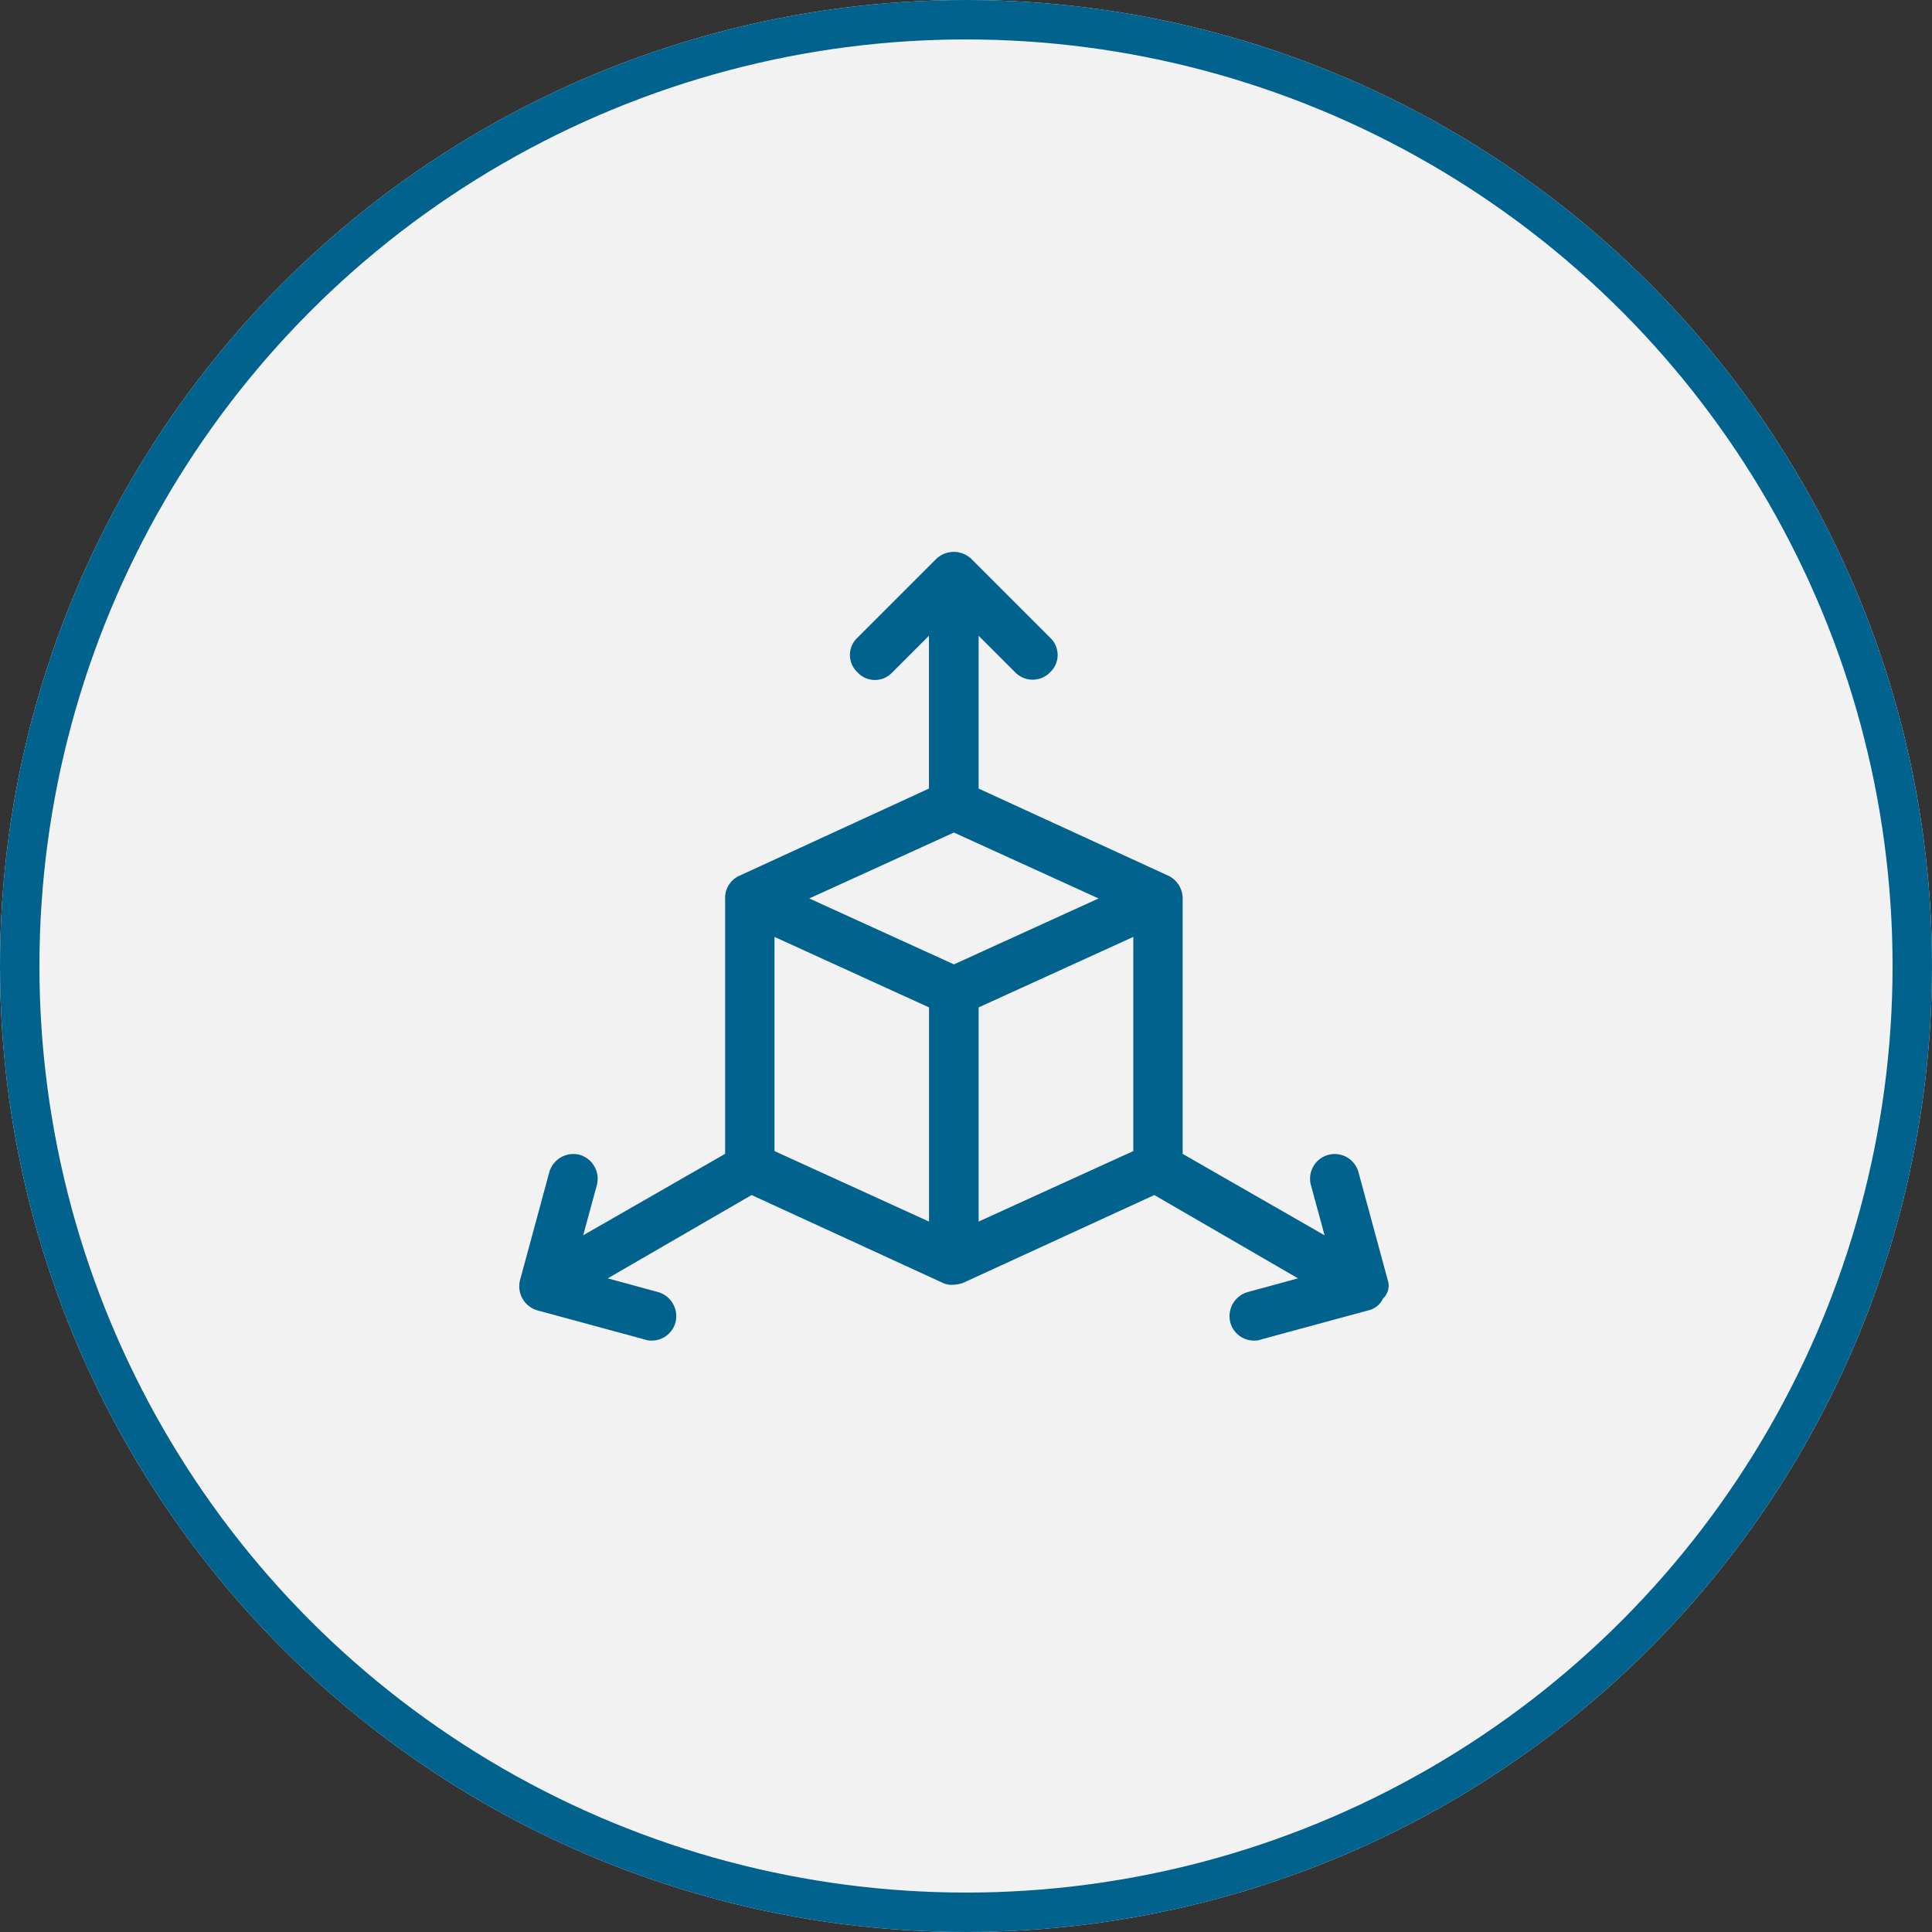 <svg xmlns="http://www.w3.org/2000/svg" width="49" height="49" viewBox="0 0 49 49">
  <rect x="0" y="0" width="49" height="49" fill="#333333" stroke="none"/>
  <g id="Group_893" data-name="Group 893" transform="translate(-259 -1285)">
    <g id="Ellipse_35" data-name="Ellipse 35" transform="translate(259 1285)" fill="#f2f2f2" stroke="#01628d" stroke-width="1">
      <circle cx="24.5" cy="24.5" r="24.5" stroke="none"/>
      <circle cx="24.5" cy="24.5" r="24" fill="none"/>
    </g>
    <path id="Path_548" data-name="Path 548" d="M22.035,18.468l-.743-2.739a.625.625,0,0,0-1.207.325l.348,1.277-3.6-2.066V8.787a.636.636,0,0,0-.371-.58L11.658,6V2.124l.929.929a.617.617,0,0,0,.882,0,.6.6,0,0,0,0-.882l-2-2a.646.646,0,0,0-.882,0l-2,2a.6.6,0,0,0,0,.882.6.6,0,0,0,.882,0l.929-.929V6L5.6,8.207a.612.612,0,0,0-.371.58v6.477l-3.6,2.066.348-1.277a.635.635,0,0,0-.441-.766.635.635,0,0,0-.766.441L.027,18.468a.635.635,0,0,0,.441.766l2.739.743A.4.4,0,0,0,3.37,20a.62.62,0,0,0,.6-.464.635.635,0,0,0-.441-.766l-1.277-.348L5.9,16.309l4.852,2.229a.5.5,0,0,0,.255.046.835.835,0,0,0,.255-.046l4.852-2.229,3.645,2.113-1.277.348a.635.635,0,0,0-.441.766.62.62,0,0,0,.6.464.4.4,0,0,0,.163-.023l2.739-.743a.541.541,0,0,0,.371-.3A.445.445,0,0,0,22.035,18.468ZM6.481,9.762,10.4,11.55v5.432L6.481,15.194ZM14.7,8.787l-3.668,1.672L7.363,8.787l3.668-1.672ZM11.658,11.55l3.923-1.788v5.432l-3.923,1.788Z" transform="translate(272.162 1299)" fill="#01628d"/>
  </g>
</svg>
